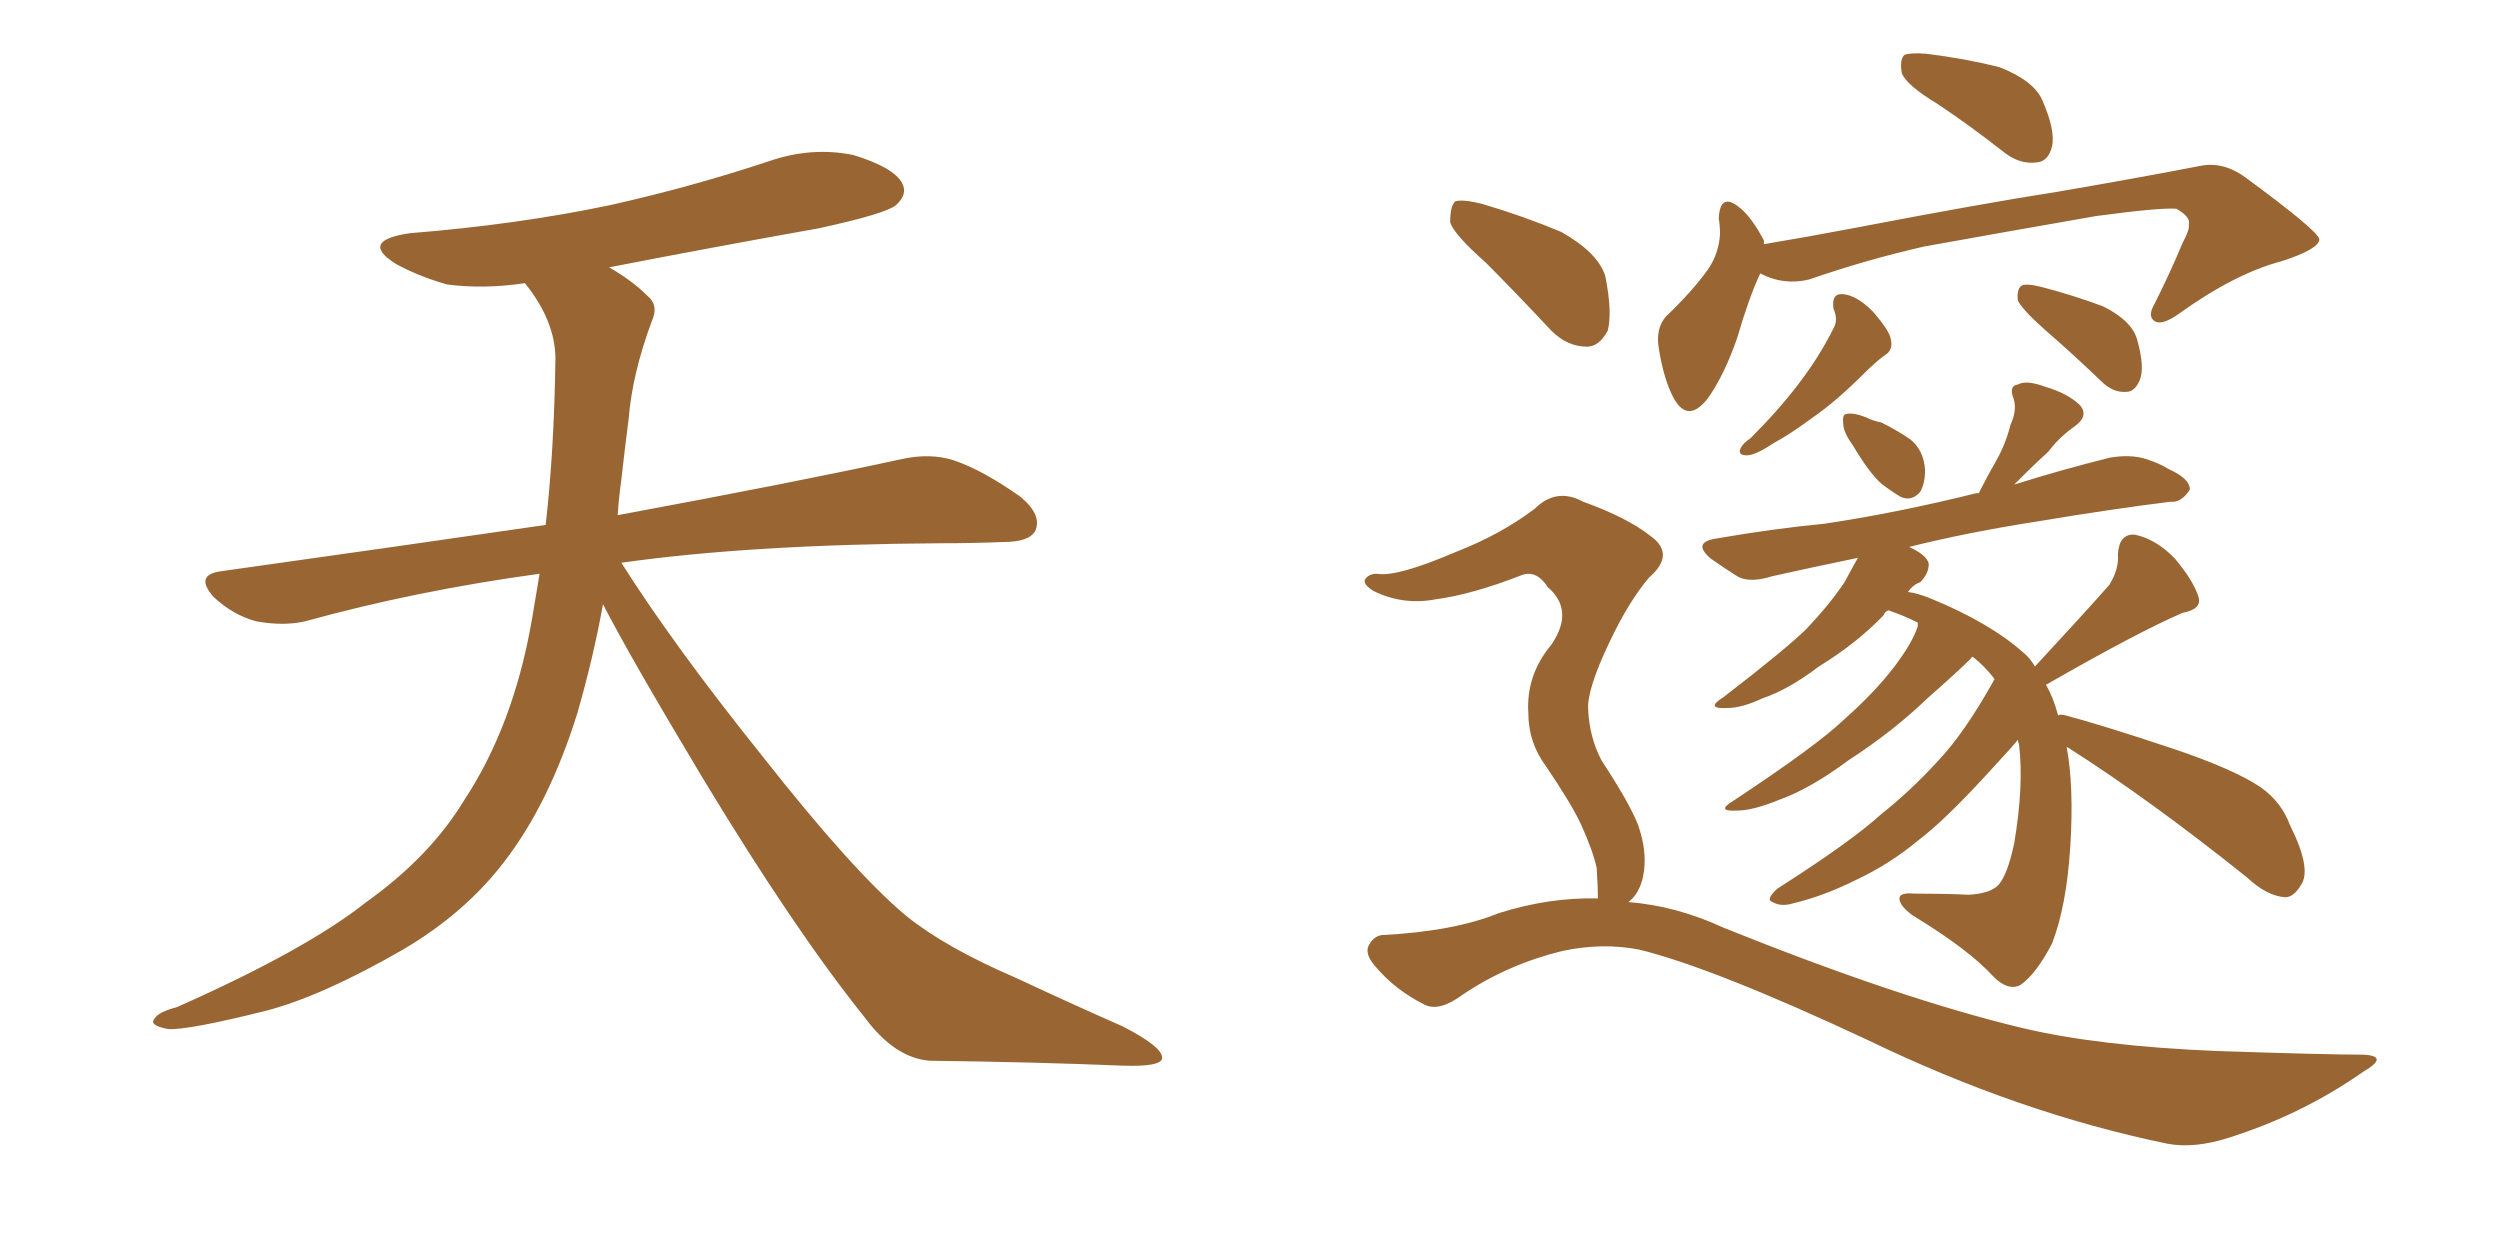 <svg xmlns="http://www.w3.org/2000/svg" xmlns:xlink="http://www.w3.org/1999/xlink" width="300" height="150"><path fill="#996633" padding="10" d="M72.36 72.51L72.36 72.51L72.36 72.51Q71.19 78.96 69.29 85.55L69.29 85.55Q65.92 96.39 60.50 103.42L60.50 103.42Q55.81 109.57 48.34 113.96L48.34 113.96Q38.67 119.53 31.93 121.29L31.93 121.29Q22.56 123.63 20.21 123.49L20.21 123.49Q17.72 123.05 18.60 122.17L18.60 122.17Q19.04 121.44 21.24 120.85L21.24 120.85Q36.77 113.96 43.95 108.25L43.95 108.25Q51.56 102.83 55.66 96.09L55.66 96.09Q61.67 87.01 63.87 74.12L63.87 74.12Q64.31 71.48 64.75 68.85L64.75 68.85Q49.80 70.90 36.62 74.56L36.62 74.56Q33.98 75.15 30.76 74.56L30.76 74.56Q27.98 73.83 25.63 71.63L25.63 71.63Q23.29 68.99 26.51 68.55L26.51 68.55Q47.31 65.63 65.48 62.99L65.48 62.99Q66.50 54.05 66.65 43.07L66.65 43.07Q66.65 38.53 62.99 33.98L62.99 33.98Q58.01 34.72 53.61 34.13L53.61 34.13Q50.10 33.11 47.46 31.64L47.46 31.64Q43.07 28.86 49.22 27.98L49.22 27.98Q62.11 26.95 73.24 24.61L73.24 24.61Q83.06 22.41 92.29 19.34L92.29 19.34Q97.41 17.58 102.39 18.60L102.39 18.60Q107.23 20.07 108.25 21.97L108.25 21.97Q108.98 23.29 107.52 24.61L107.52 24.61Q106.35 25.63 98.29 27.39L98.29 27.39Q85.11 29.74 73.10 32.08L73.10 32.08Q75.88 33.69 77.64 35.45L77.64 35.45Q79.10 36.62 78.22 38.53L78.22 38.53Q75.88 44.82 75.44 50.24L75.44 50.24Q75 53.61 74.56 57.57L74.56 57.57Q74.27 59.62 74.12 61.82L74.12 61.82Q95.51 57.86 108.25 55.08L108.25 55.08Q111.62 54.35 114.40 55.22L114.40 55.22Q117.92 56.40 122.46 59.62L122.46 59.62Q125.10 61.82 124.22 63.72L124.22 63.72Q123.49 65.04 120.41 65.04L120.41 65.04Q116.89 65.19 112.94 65.19L112.94 65.19Q90.09 65.33 74.56 67.53L74.56 67.53Q80.86 77.49 91.55 90.82L91.55 90.82Q102.39 104.59 108.69 109.86L108.69 109.86Q113.38 113.67 121.88 117.33L121.88 117.33Q128.47 120.41 134.77 123.19L134.77 123.19Q139.60 125.68 139.45 127.00L139.45 127.00Q139.31 128.03 134.77 127.88L134.77 127.88Q124.07 127.44 111.62 127.29L111.62 127.29Q107.37 127.00 103.71 122.02L103.71 122.02Q95.36 111.62 84.38 93.46L84.38 93.46Q75.59 78.81 72.36 72.51ZM232.47 12.45L232.47 12.45Q228.81 10.25 228.22 8.79L228.22 8.79Q227.93 7.18 228.52 6.59L228.52 6.59Q229.25 6.30 231.15 6.45L231.15 6.45Q235.84 7.03 239.94 8.06L239.94 8.06Q244.04 9.67 245.07 12.01L245.07 12.01Q246.68 15.67 246.24 17.58L246.24 17.58Q245.80 19.34 244.48 19.48L244.48 19.48Q242.43 19.78 240.53 18.31L240.53 18.31Q236.43 15.09 232.47 12.45ZM211.23 32.81L211.23 32.81Q209.91 35.60 208.45 40.58L208.45 40.58Q206.98 44.82 205.08 47.61L205.08 47.61Q202.59 50.98 200.83 47.75L200.83 47.75Q199.66 45.56 199.07 41.89L199.07 41.89Q198.63 39.40 199.95 37.94L199.95 37.94Q203.03 35.01 204.93 32.37L204.93 32.37Q206.25 30.47 206.40 28.13L206.40 28.13Q206.40 27.10 206.25 26.22L206.25 26.22Q206.40 23.00 208.74 24.90L208.74 24.90Q210.21 26.07 211.67 28.86L211.67 28.86Q211.67 29.15 211.67 29.30L211.67 29.30Q216.94 28.42 222.36 27.39L222.36 27.39Q237.60 24.46 246.97 23.00L246.97 23.00Q256.35 21.39 263.96 19.92L263.96 19.92Q266.75 19.34 269.38 21.24L269.38 21.24Q278.17 27.69 278.32 28.71L278.32 28.71Q278.32 29.88 273.78 31.35L273.78 31.35Q268.21 32.81 261.47 37.65L261.47 37.65Q259.42 39.11 258.54 38.53L258.54 38.53Q257.67 37.94 258.54 36.47L258.54 36.47Q260.45 32.67 261.91 29.15L261.91 29.15Q262.79 27.54 262.65 26.95L262.65 26.95Q262.94 26.07 261.18 25.05L261.18 25.05Q259.13 24.90 251.51 25.93L251.51 25.93Q238.92 28.13 230.86 29.59L230.86 29.59Q223.83 31.20 217.09 33.54L217.09 33.54Q214.01 34.28 211.23 32.81ZM220.02 37.06L220.02 37.06Q219.73 35.16 221.19 35.30L221.19 35.30Q222.80 35.45 224.71 37.35L224.71 37.35Q226.76 39.70 226.90 40.72L226.90 40.72Q227.20 42.04 226.17 42.63L226.17 42.63Q225.15 43.36 223.68 44.82L223.68 44.82Q220.31 48.19 217.53 50.10L217.53 50.10Q214.75 52.15 212.84 53.17L212.84 53.17Q210.64 54.64 209.62 54.64L209.62 54.64Q208.45 54.64 208.89 53.76L208.89 53.76Q209.18 53.17 210.06 52.59L210.06 52.59Q213.43 49.22 215.77 46.14L215.77 46.14Q218.26 42.92 220.02 39.40L220.02 39.40Q220.61 38.38 220.02 37.06ZM245.36 39.55L245.36 39.55Q242.58 37.06 242.14 36.04L242.14 36.04Q241.99 34.72 242.58 34.28L242.58 34.28Q243.16 33.98 244.92 34.42L244.92 34.42Q248.88 35.45 252.39 36.77L252.39 36.77Q255.91 38.53 256.49 40.87L256.49 40.87Q257.37 44.09 256.79 45.56L256.79 45.56Q256.20 47.02 255.18 47.02L255.18 47.02Q253.56 47.17 252.10 45.70L252.10 45.70Q248.58 42.33 245.36 39.55ZM222.36 53.47L222.36 53.47Q221.19 51.86 221.19 50.83L221.19 50.83Q221.04 49.66 221.63 49.66L221.63 49.66Q222.51 49.51 223.97 50.10L223.97 50.10Q224.85 50.54 225.73 50.68L225.73 50.68Q227.78 51.71 229.25 52.73L229.25 52.73Q230.86 54.05 231.01 56.40L231.01 56.40Q231.01 58.01 230.42 59.03L230.42 59.03Q229.39 60.21 228.08 59.62L228.08 59.62Q227.05 59.03 225.73 58.01L225.73 58.01Q224.27 56.69 222.36 53.47ZM248.00 89.65L248.00 89.65Q248.88 94.34 248.44 101.51L248.44 101.51Q248.00 108.69 246.24 113.23L246.24 113.23Q244.34 116.89 242.43 118.21L242.43 118.21Q240.97 118.95 239.21 117.19L239.21 117.19Q236.28 113.96 229.54 109.86L229.54 109.86Q227.93 108.69 227.93 107.81L227.93 107.81Q227.93 107.08 229.69 107.23L229.69 107.23Q233.20 107.23 236.28 107.37L236.28 107.37Q238.62 107.23 239.65 106.35L239.65 106.35Q240.82 105.32 241.70 101.22L241.70 101.22Q242.87 94.34 242.29 89.36L242.29 89.36Q242.14 88.92 242.14 88.77L242.14 88.77Q241.99 89.06 238.33 93.02L238.33 93.02Q233.35 98.44 230.27 100.78L230.27 100.78Q226.76 103.71 222.66 105.62L222.66 105.62Q218.85 107.52 215.19 108.40L215.19 108.40Q213.72 108.84 212.70 108.25L212.70 108.25Q211.82 107.96 213.28 106.64L213.28 106.64Q222.22 100.93 225.73 97.71L225.73 97.71Q229.25 94.92 232.47 91.41L232.47 91.41Q235.69 88.04 239.21 81.74L239.21 81.74Q239.21 81.59 239.36 81.59L239.36 81.59Q239.21 81.30 239.21 81.30L239.21 81.30Q238.04 79.83 236.72 78.81L236.72 78.81Q236.57 78.81 236.57 78.96L236.57 78.96Q234.96 80.57 231.30 83.79L231.30 83.79Q227.20 87.74 221.78 91.26L221.78 91.26Q217.24 94.63 213.57 95.95L213.57 95.95Q210.35 97.27 208.45 97.27L208.45 97.27Q205.81 97.41 208.01 96.09L208.01 96.09Q217.97 89.50 221.19 86.43L221.19 86.43Q225 83.06 227.34 79.98L227.34 79.98Q229.54 77.05 230.13 75.15L230.13 75.15Q230.13 74.85 230.13 74.71L230.13 74.71Q228.37 73.83 226.61 73.24L226.61 73.24Q226.17 73.39 226.03 73.83L226.03 73.83Q222.80 77.20 218.26 79.98L218.26 79.98Q214.60 82.76 211.52 83.79L211.52 83.79Q209.03 84.96 207.28 84.96L207.28 84.96Q204.49 85.11 206.84 83.64L206.84 83.64Q214.45 77.78 216.80 75.44L216.80 75.44Q219.58 72.51 221.34 69.87L221.34 69.87Q222.36 67.97 222.95 66.94L222.95 66.94Q217.24 68.12 212.70 69.14L212.70 69.14Q209.91 70.02 208.45 69.14L208.45 69.14Q206.84 68.12 205.37 67.09L205.37 67.09Q202.88 65.04 206.10 64.60L206.10 64.60Q212.84 63.43 218.99 62.84L218.99 62.84Q227.78 61.52 237.16 59.18L237.16 59.18Q237.30 59.18 237.45 59.18L237.45 59.18Q238.48 57.13 239.50 55.37L239.50 55.37Q240.67 53.32 241.26 50.98L241.26 50.98Q242.14 49.07 241.55 47.61L241.55 47.61Q241.11 46.29 242.14 46.14L242.14 46.14Q243.16 45.56 245.51 46.44L245.51 46.44Q248.00 47.17 249.46 48.49L249.46 48.49Q250.78 49.80 249.02 51.12L249.02 51.12Q247.12 52.44 245.80 54.20L245.80 54.20Q244.34 55.52 242.87 56.98L242.87 56.98Q242.29 57.57 241.70 58.15L241.70 58.15Q247.27 56.40 253.13 54.93L253.13 54.93Q255.62 54.49 257.52 55.08L257.52 55.08Q259.28 55.66 260.16 56.25L260.16 56.25Q262.79 57.42 262.79 58.74L262.79 58.74Q261.77 60.35 260.45 60.21L260.45 60.21Q253.42 61.08 244.63 62.55L244.63 62.55Q236.13 63.87 229.10 65.63L229.10 65.63Q231.30 66.65 231.45 67.68L231.45 67.68Q231.45 68.85 230.42 69.87L230.42 69.87Q229.54 70.17 228.96 71.04L228.96 71.04Q230.13 71.19 231.59 71.78L231.59 71.78Q238.77 74.71 242.87 78.37L242.87 78.37Q243.60 78.96 244.19 79.98L244.19 79.98Q249.90 73.83 253.13 70.17L253.13 70.17Q254.30 68.26 254.15 66.50L254.15 66.50Q254.30 64.01 256.20 64.16L256.20 64.16Q258.84 64.75 261.04 67.09L261.04 67.09Q263.23 69.73 263.82 71.63L263.82 71.63Q264.26 73.10 261.91 73.54L261.91 73.54Q256.49 75.88 245.51 82.18L245.51 82.18Q246.39 83.64 246.97 85.84L246.97 85.84Q247.27 85.69 247.85 85.84L247.85 85.84Q252.25 87.01 260.60 89.79L260.60 89.79Q268.07 92.29 271.29 94.48L271.29 94.48Q273.78 96.24 274.80 99.02L274.80 99.02Q277.44 104.30 276.12 106.20L276.12 106.20Q275.24 107.67 274.22 107.67L274.22 107.67Q272.02 107.52 269.68 105.32L269.68 105.32Q257.96 95.95 248.29 89.79L248.29 89.79Q248.14 89.65 248.00 89.65ZM178.27 31.49L178.27 31.49Q174.46 28.13 174.02 26.66L174.02 26.66Q174.02 24.76 174.61 24.17L174.61 24.17Q175.49 23.88 177.83 24.46L177.83 24.46Q182.81 25.93 187.35 27.83L187.35 27.83Q191.75 30.32 192.63 33.11L192.63 33.11Q193.51 37.50 192.92 39.70L192.92 39.70Q191.89 41.60 190.43 41.60L190.43 41.60Q188.09 41.60 186.18 39.70L186.18 39.70Q181.93 35.16 178.27 31.49ZM191.75 107.81L191.75 107.81L191.75 107.81Q191.75 106.49 191.60 104.15L191.60 104.15Q191.16 102.10 189.70 98.88L189.70 98.88Q188.53 96.39 185.45 91.85L185.45 91.85Q183.40 89.06 183.40 85.55L183.40 85.55Q183.11 81.01 186.18 77.34L186.18 77.34Q188.96 73.24 185.74 70.46L185.74 70.46Q184.42 68.41 182.67 68.99L182.67 68.99Q176.66 71.34 172.27 71.92L172.27 71.92Q168.31 72.66 164.79 70.90L164.79 70.90Q163.62 70.17 163.77 69.58L163.77 69.58Q164.21 68.85 165.23 68.85L165.23 68.85Q167.58 69.29 174.76 66.21L174.76 66.21Q180.03 64.16 184.13 61.08L184.13 61.08Q186.77 58.45 189.99 60.21L189.99 60.21Q195.26 62.11 198.05 64.31L198.05 64.31Q201.12 66.50 197.90 69.29L197.90 69.29Q195.41 72.22 193.07 77.20L193.07 77.20Q190.43 82.76 190.58 85.11L190.58 85.11Q190.72 88.48 192.19 91.26L192.19 91.26Q195.56 96.39 196.58 99.02L196.58 99.02Q197.75 102.39 197.17 105.18L197.17 105.18Q196.73 107.23 195.41 108.25L195.41 108.25Q201.12 108.69 206.84 111.33L206.84 111.33Q227.93 119.82 242.58 123.34L242.58 123.34Q251.81 125.54 266.02 126.12L266.02 126.12Q279.20 126.56 283.59 126.56L283.59 126.56Q286.82 126.71 283.59 128.61L283.59 128.61Q276.27 133.74 267.48 136.52L267.48 136.52Q263.38 137.84 260.16 137.26L260.16 137.26Q242.29 133.59 224.12 124.80L224.12 124.80Q205.66 116.16 196.73 113.96L196.73 113.96Q192.33 113.09 187.50 114.11L187.50 114.11Q180.91 115.72 175.49 119.38L175.49 119.38Q172.71 121.44 170.95 120.56L170.95 120.56Q167.43 118.80 165.09 116.02L165.09 116.02Q163.77 114.55 164.21 113.53L164.21 113.53Q164.79 112.35 165.82 112.21L165.82 112.21Q174.46 111.77 179.88 109.57L179.88 109.57Q185.89 107.67 191.75 107.81Z"/></svg>